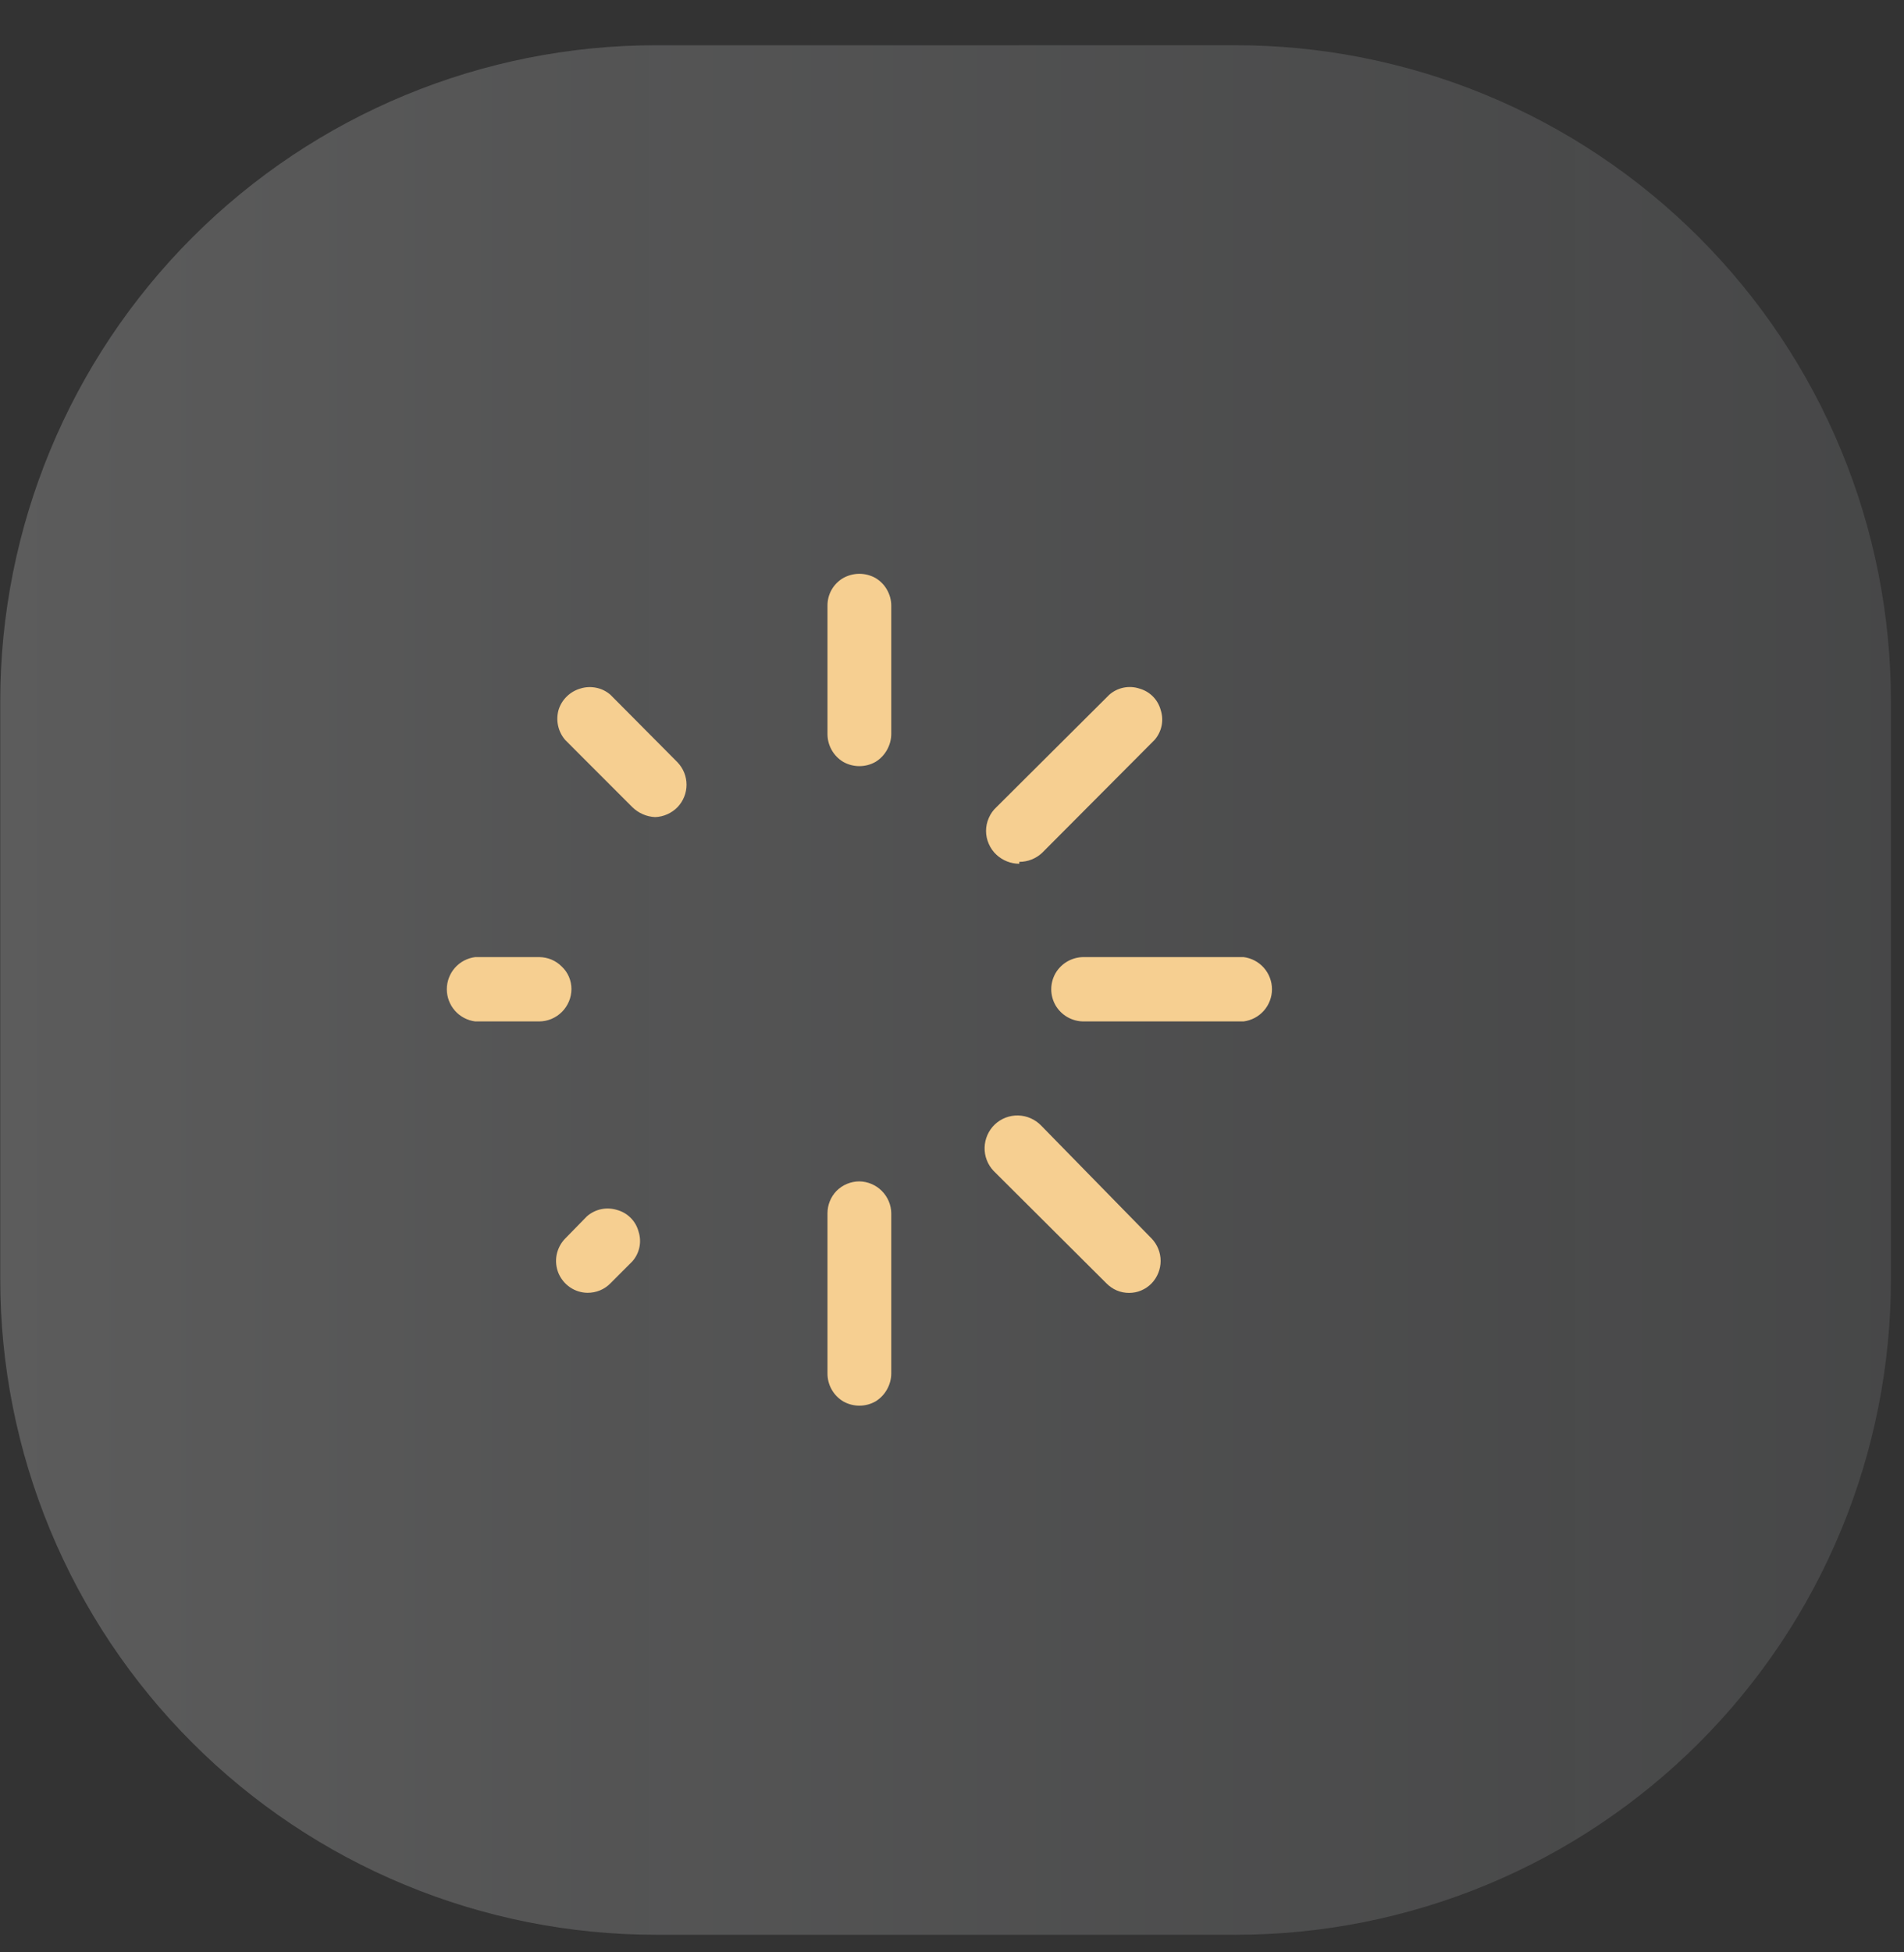 <svg width="40" height="41" viewBox="0 0 40 41" fill="none" xmlns="http://www.w3.org/2000/svg">
<rect x="0" y="0" width="40" height="41" fill="#333333" stroke="none"/>
<path opacity="0.2" d="M25.915 40.63H13.785C11.976 40.631 10.184 40.276 8.512 39.584C6.84 38.893 5.321 37.879 4.042 36.6C2.762 35.321 1.747 33.803 1.054 32.131C0.361 30.46 0.005 28.669 0.005 26.86V14.729C0.005 11.075 1.457 7.57 4.041 4.986C6.625 2.401 10.13 0.95 13.785 0.95H25.915C27.727 0.944 29.523 1.297 31.199 1.987C32.875 2.677 34.398 3.692 35.681 4.972C36.964 6.252 37.982 7.773 38.676 9.448C39.37 11.122 39.726 12.917 39.725 14.729V26.86C39.726 28.668 39.371 30.459 38.679 32.131C37.988 33.802 36.974 35.321 35.695 36.599C34.416 37.878 32.897 38.892 31.226 39.584C29.555 40.275 27.764 40.631 25.955 40.63" fill="url(#paint0_linear_9_2004)"/>
<path d="M18.724 12.72V15.409C18.724 15.528 18.693 15.644 18.635 15.747C18.578 15.85 18.495 15.937 18.394 15.999C18.291 16.058 18.174 16.089 18.054 16.089C17.935 16.089 17.818 16.058 17.714 15.999C17.613 15.938 17.529 15.852 17.471 15.748C17.413 15.645 17.383 15.528 17.384 15.409V12.72C17.383 12.602 17.413 12.486 17.471 12.384C17.529 12.283 17.613 12.198 17.714 12.139C17.818 12.081 17.935 12.05 18.054 12.05C18.174 12.05 18.291 12.081 18.394 12.139C18.495 12.2 18.578 12.284 18.635 12.386C18.693 12.488 18.724 12.603 18.724 12.72ZM21.414 18.099C21.593 18.099 21.764 18.031 21.894 17.909L24.255 15.539C24.329 15.455 24.38 15.352 24.403 15.242C24.426 15.131 24.419 15.017 24.384 14.909C24.355 14.802 24.298 14.703 24.219 14.624C24.14 14.545 24.042 14.489 23.934 14.459C23.827 14.424 23.713 14.418 23.602 14.441C23.492 14.464 23.389 14.515 23.304 14.59L20.934 16.95C20.865 17.013 20.81 17.09 20.773 17.177C20.735 17.263 20.715 17.355 20.715 17.45C20.715 17.543 20.735 17.636 20.773 17.722C20.81 17.808 20.865 17.886 20.934 17.95C21.065 18.071 21.236 18.139 21.414 18.139V18.099ZM26.125 20.099H22.764C22.645 20.099 22.527 20.131 22.424 20.19C22.32 20.25 22.234 20.336 22.174 20.439C22.116 20.541 22.085 20.657 22.085 20.774C22.085 20.892 22.116 21.008 22.174 21.11C22.234 21.213 22.32 21.299 22.424 21.359C22.527 21.418 22.645 21.45 22.764 21.45H26.125C26.289 21.429 26.441 21.35 26.551 21.225C26.661 21.101 26.722 20.94 26.722 20.774C26.722 20.608 26.661 20.448 26.551 20.323C26.441 20.199 26.289 20.119 26.125 20.099ZM21.875 23.639C21.748 23.507 21.575 23.43 21.392 23.425C21.209 23.42 21.032 23.488 20.899 23.614C20.767 23.741 20.69 23.914 20.685 24.097C20.68 24.28 20.748 24.457 20.875 24.59L23.244 26.95C23.306 27.013 23.38 27.064 23.461 27.099C23.543 27.134 23.631 27.151 23.719 27.151C23.808 27.151 23.896 27.134 23.977 27.099C24.059 27.064 24.133 27.013 24.194 26.95C24.315 26.823 24.383 26.654 24.383 26.479C24.383 26.304 24.315 26.136 24.194 26.009L21.875 23.639ZM18.054 24.809C17.965 24.809 17.877 24.827 17.794 24.861C17.712 24.895 17.637 24.946 17.574 25.009C17.452 25.135 17.384 25.304 17.384 25.479V28.84C17.383 28.958 17.413 29.075 17.471 29.178C17.529 29.282 17.613 29.368 17.714 29.429C17.818 29.488 17.935 29.519 18.054 29.519C18.174 29.519 18.291 29.488 18.394 29.429C18.495 29.367 18.578 29.28 18.635 29.177C18.693 29.074 18.724 28.958 18.724 28.84V25.479C18.722 25.302 18.65 25.134 18.525 25.009C18.4 24.884 18.231 24.812 18.054 24.809ZM12.334 25.539L11.874 26.009C11.782 26.103 11.72 26.222 11.694 26.351C11.669 26.48 11.682 26.613 11.732 26.735C11.783 26.856 11.867 26.96 11.976 27.034C12.085 27.108 12.213 27.148 12.344 27.149C12.434 27.149 12.522 27.132 12.605 27.098C12.687 27.064 12.762 27.013 12.824 26.95L13.284 26.489C13.359 26.405 13.41 26.302 13.433 26.192C13.456 26.081 13.449 25.967 13.414 25.86C13.385 25.752 13.328 25.653 13.249 25.575C13.17 25.495 13.072 25.439 12.964 25.409C12.857 25.376 12.743 25.37 12.633 25.392C12.522 25.415 12.42 25.466 12.334 25.539ZM12.005 20.769C12.005 20.681 11.987 20.595 11.953 20.514C11.918 20.433 11.868 20.36 11.804 20.3C11.742 20.236 11.667 20.186 11.585 20.151C11.502 20.117 11.414 20.099 11.324 20.099H9.984C9.82 20.119 9.668 20.199 9.558 20.323C9.448 20.448 9.387 20.608 9.387 20.774C9.387 20.94 9.448 21.101 9.558 21.225C9.668 21.35 9.82 21.429 9.984 21.45H11.324C11.414 21.45 11.502 21.432 11.585 21.398C11.667 21.363 11.742 21.313 11.805 21.25C11.868 21.187 11.918 21.112 11.953 21.029C11.987 20.947 12.005 20.859 12.005 20.769ZM12.824 14.59C12.739 14.516 12.637 14.465 12.526 14.443C12.416 14.42 12.302 14.425 12.194 14.459C12.086 14.49 11.987 14.547 11.907 14.626C11.826 14.704 11.767 14.802 11.734 14.909C11.704 15.018 11.7 15.132 11.725 15.242C11.749 15.352 11.801 15.454 11.874 15.539L13.284 16.95C13.413 17.076 13.584 17.151 13.764 17.159C13.942 17.152 14.11 17.077 14.234 16.95C14.355 16.823 14.423 16.654 14.423 16.479C14.423 16.304 14.355 16.136 14.234 16.009L12.824 14.59Z" fill="#F6CF91"/>
<defs>
<linearGradient id="paint0_linear_9_2004" x1="0.005" y1="20.79" x2="39.685" y2="20.79" gradientUnits="userSpaceOnUse">
<stop stop-color="white"/>
<stop offset="1" stop-color="#AEB1B5" stop-opacity="0.8"/>
</linearGradient>
</defs>
</svg>
